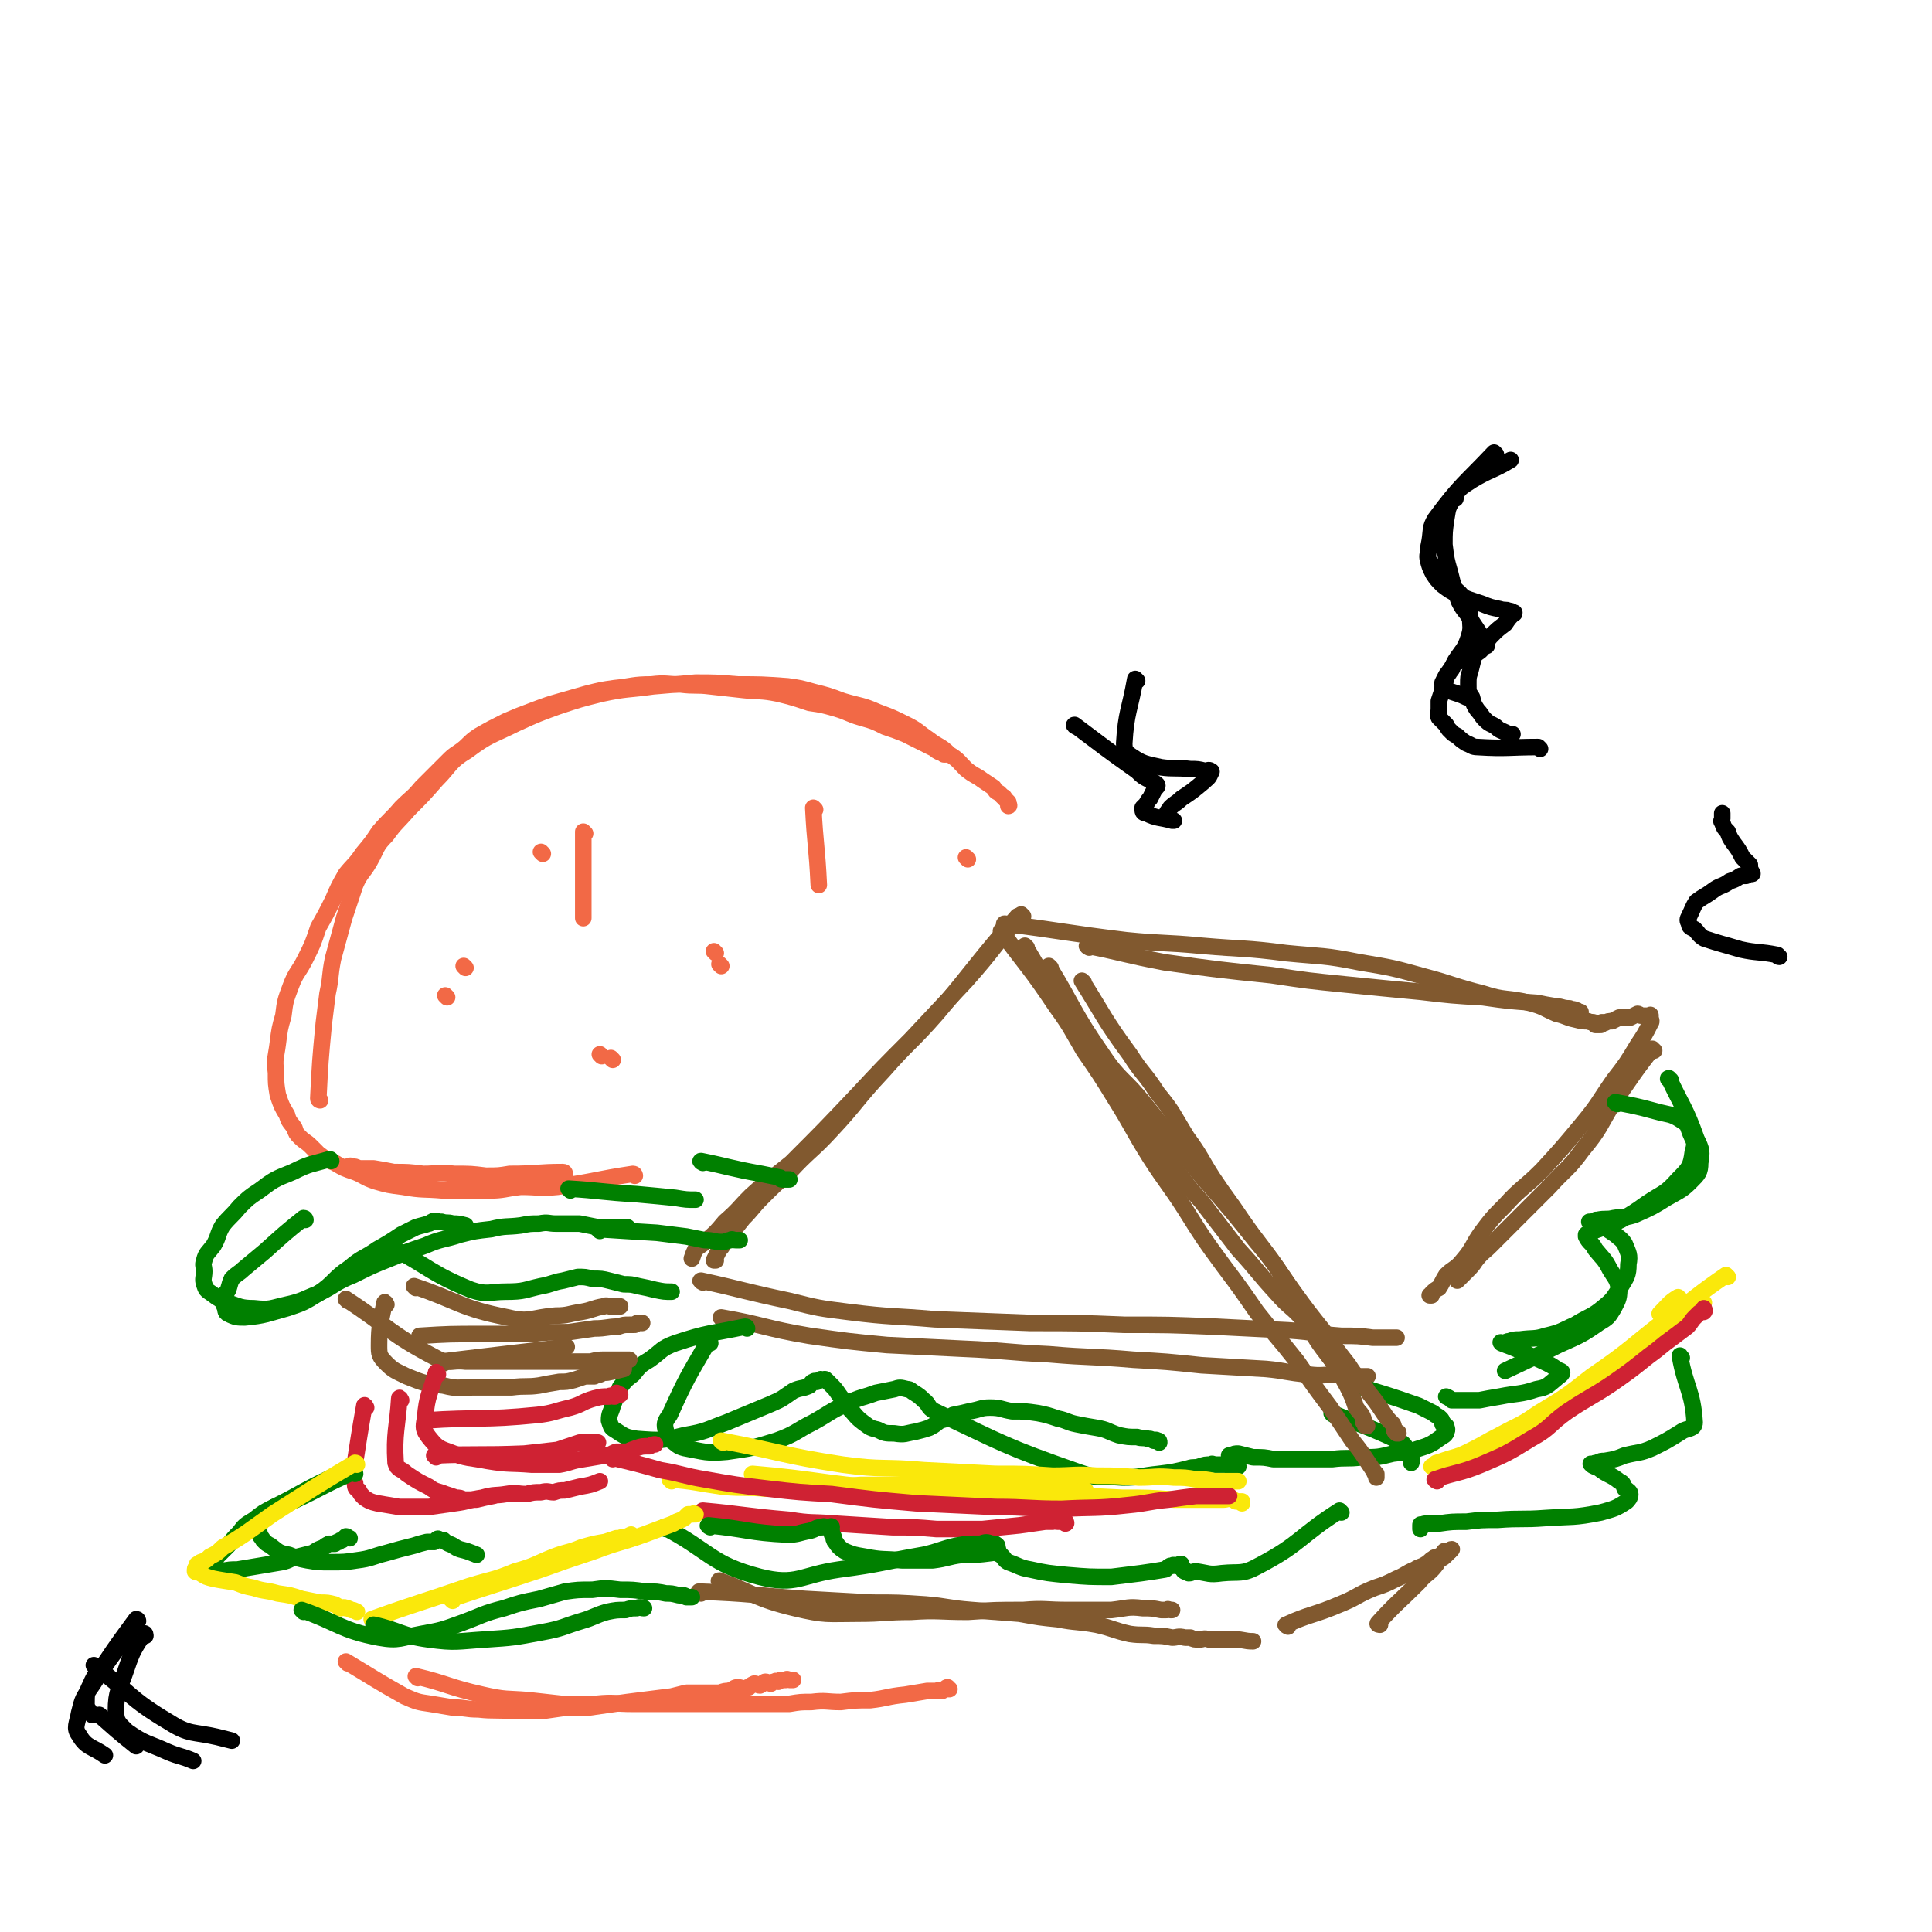 <svg viewBox='0 0 1050 1050' version='1.1' xmlns='http://www.w3.org/2000/svg' xmlns:xlink='http://www.w3.org/1999/xlink'><g fill='none' stroke='rgb(129,89,47)' stroke-width='9' stroke-linecap='round' stroke-linejoin='round'><path d='M554,499c0,0 -1,-1 -1,-1 -22,25 -22,27 -44,53 -14,16 -15,15 -29,31 -15,16 -14,17 -28,32 -11,12 -12,11 -23,23 -8,7 -8,7 -15,14 -5,5 -5,6 -10,11 -4,5 -4,5 -8,10 -2,3 -2,3 -4,6 -1,1 -1,1 -2,3 -1,2 -1,2 -2,4 0,0 0,0 1,0 0,0 0,0 0,0 '/><path d='M556,498c0,0 -1,-1 -1,-1 -15,17 -14,18 -30,36 -15,16 -15,16 -30,32 -15,15 -15,15 -29,30 -18,19 -18,19 -36,37 -11,9 -11,8 -22,18 -7,7 -6,7 -14,14 -5,6 -5,6 -11,11 -2,2 -3,2 -5,4 -1,2 -1,2 -2,5 '/><path d='M592,515c0,0 -2,-1 -1,-1 20,4 21,5 42,9 29,4 29,4 58,7 20,3 20,3 40,5 20,2 20,2 41,4 17,2 17,2 34,3 14,2 14,2 29,3 5,1 5,1 11,2 3,0 3,1 7,1 2,1 2,0 3,1 1,0 1,0 2,1 0,0 0,0 1,0 0,0 0,0 0,0 '/><path d='M547,503c0,0 -2,-1 -1,-1 32,4 33,5 66,9 20,2 20,1 41,3 23,2 23,1 46,4 20,2 20,1 40,5 18,3 18,3 36,8 15,4 15,5 31,9 12,4 13,2 25,5 8,2 8,3 15,6 5,1 5,2 10,3 4,1 4,1 7,1 2,1 2,0 4,1 0,0 0,0 0,1 1,0 1,0 2,0 0,0 0,0 0,0 1,0 1,0 1,0 0,-1 0,-1 0,-1 1,-1 1,0 2,0 2,-1 2,-1 4,-1 2,-1 2,-1 4,-2 3,0 3,0 6,0 2,-1 2,-1 4,-2 1,0 1,1 2,1 1,0 1,0 2,0 0,0 0,0 1,0 0,0 0,0 0,0 1,0 1,0 1,0 1,0 1,-1 1,0 0,0 0,0 0,1 0,1 1,2 0,3 -3,6 -3,6 -7,12 -6,10 -6,10 -13,19 -9,13 -8,13 -18,25 -10,12 -10,12 -21,24 -10,10 -11,9 -20,19 -7,7 -7,7 -13,15 -5,7 -4,8 -10,15 -4,5 -5,4 -9,8 -2,3 -2,4 -4,7 -2,1 -2,1 -4,3 0,0 0,0 0,1 -1,0 -1,0 -1,0 '/><path d='M899,571c-1,0 -1,-1 -1,-1 -11,14 -11,15 -21,29 -8,13 -7,14 -17,26 -8,11 -9,10 -18,20 -10,10 -10,10 -20,20 -6,6 -6,6 -12,12 -4,4 -4,3 -8,8 -2,3 -2,3 -5,6 -1,1 -1,1 -2,2 -1,1 -1,1 -2,2 -1,0 -1,0 -1,1 '/><path d='M393,717c0,0 -2,-1 -1,-1 23,4 24,6 48,10 21,3 21,3 42,5 20,1 21,1 41,2 24,1 24,2 47,3 23,2 23,1 46,3 18,1 18,1 37,3 17,1 17,1 35,2 11,1 11,2 23,3 8,1 8,0 16,0 5,0 5,0 11,1 1,0 1,0 2,0 2,0 3,0 3,0 1,0 -1,0 -2,0 '/><path d='M382,697c0,0 -2,-1 -1,-1 23,5 24,6 48,11 16,4 16,4 32,6 24,3 24,2 47,4 26,1 26,1 52,2 26,0 26,0 51,1 24,0 24,0 49,1 20,1 20,1 40,2 15,1 15,2 29,3 9,0 9,0 17,1 4,0 4,0 8,0 1,0 1,0 3,0 1,0 1,0 2,0 0,0 0,0 0,0 0,0 0,0 0,0 '/></g>
<g fill='none' stroke='rgb(0,128,0)' stroke-width='9' stroke-linecap='round' stroke-linejoin='round'><path d='M406,722c0,0 0,-1 -1,-1 -19,4 -20,3 -38,9 -8,3 -7,4 -14,9 -5,3 -5,3 -9,8 -4,3 -4,3 -7,7 -2,4 -2,5 -4,10 -1,4 -2,4 -2,8 1,3 1,4 3,5 6,4 6,4 12,5 13,1 14,1 26,-2 12,-2 12,-3 23,-7 12,-5 12,-5 24,-10 7,-3 6,-3 12,-7 4,-2 5,-1 9,-3 1,-1 1,-2 2,-2 1,-1 1,0 2,0 1,-1 1,-1 2,-1 0,-1 0,0 1,0 1,0 1,-1 2,0 1,1 1,1 2,2 3,3 3,3 5,6 3,4 3,4 6,8 3,3 3,4 7,7 3,2 3,3 8,4 4,2 4,2 9,2 6,1 6,0 12,-1 4,-1 4,-1 7,-2 4,-2 3,-2 6,-4 4,-1 4,-1 7,-3 5,-1 5,-1 9,-2 6,-1 6,-2 11,-2 6,0 6,1 12,2 7,0 7,0 14,1 5,1 5,1 11,3 5,1 5,2 10,3 5,1 5,1 11,2 6,1 6,2 12,4 5,1 5,1 10,1 3,1 3,0 6,1 2,0 1,0 3,1 1,0 1,-1 2,0 1,0 1,0 1,1 0,0 0,0 0,0 '/><path d='M738,754c0,0 -2,-1 -1,-1 16,5 17,5 34,11 4,2 4,2 8,4 2,2 2,1 4,3 1,1 1,2 1,3 1,0 1,0 2,1 0,1 1,2 0,3 0,1 0,1 -1,2 -5,3 -5,4 -10,6 -9,3 -9,3 -18,4 -8,2 -8,2 -17,2 -8,1 -8,0 -16,1 -8,0 -8,0 -16,0 -8,0 -8,0 -16,0 -5,-1 -5,-1 -11,-1 -4,-1 -4,-1 -8,-2 -2,0 -2,0 -4,1 0,0 0,0 -1,0 '/><path d='M386,730c0,0 -1,-1 -1,-1 -11,19 -12,20 -21,40 -3,4 -3,5 -2,9 0,3 1,3 3,5 3,2 3,3 7,4 11,2 12,3 23,2 14,-2 14,-2 27,-6 11,-4 10,-5 20,-10 9,-5 9,-6 18,-10 8,-4 8,-3 16,-6 5,-1 5,-1 10,-2 3,-1 3,-1 7,0 2,0 2,1 4,2 3,2 3,2 5,4 3,2 2,4 6,6 38,18 38,19 78,33 11,4 12,2 24,3 10,0 10,-1 20,-2 8,-1 8,-1 16,-3 3,-1 3,0 6,-1 3,-1 3,-1 6,-1 1,-1 1,0 2,0 1,0 1,0 2,0 0,0 0,0 1,0 0,0 0,0 0,0 1,0 1,0 1,0 5,0 5,0 9,1 '/><path d='M725,769c0,0 -2,-1 -1,-1 17,7 19,7 36,15 4,2 3,3 6,6 1,1 1,2 1,4 1,1 0,1 0,2 '/><path d='M908,587c-1,0 -2,-1 -1,-1 7,15 9,16 15,33 3,6 3,7 2,13 0,5 -1,6 -5,10 -5,5 -6,5 -13,9 -8,5 -8,5 -17,9 -5,2 -6,1 -12,2 -4,1 -4,0 -9,1 -1,0 -1,0 -2,1 -1,0 -1,0 -1,0 -1,0 -2,0 -1,0 1,0 1,0 3,1 2,1 2,1 5,2 3,2 3,2 6,4 2,2 3,2 5,5 2,5 3,6 2,11 0,6 -1,7 -4,12 -4,6 -4,7 -9,11 -7,6 -8,5 -16,10 -7,3 -7,4 -16,6 -6,2 -7,1 -14,2 -3,0 -3,0 -6,1 -1,0 -1,0 -2,1 -1,0 -1,0 -1,0 -1,0 -2,-1 -1,0 5,2 6,2 12,5 6,3 7,3 13,6 2,1 2,1 5,3 1,1 3,1 3,2 0,1 -2,2 -3,3 -5,4 -5,5 -11,6 -9,3 -10,2 -20,4 -6,1 -6,1 -11,2 -5,0 -5,0 -9,0 -2,0 -2,0 -4,0 -1,0 -1,0 -2,0 -1,-1 -1,-1 -3,-2 '/><path d='M879,600c0,0 -2,-1 -1,-1 10,2 11,2 22,5 7,2 8,1 14,5 3,2 3,2 4,5 2,6 4,6 2,12 -1,8 -2,9 -8,15 -7,8 -8,7 -17,13 -7,5 -7,5 -14,9 -6,3 -6,2 -12,5 -3,1 -3,1 -5,2 -1,0 -1,0 -2,1 0,0 0,0 0,1 2,4 3,3 5,7 4,5 5,5 8,11 3,5 4,5 5,11 0,5 -1,6 -3,10 -3,5 -3,5 -8,8 -10,7 -11,7 -22,12 -14,7 -14,7 -29,14 '/></g>
<g fill='none' stroke='rgb(250,232,11)' stroke-width='9' stroke-linecap='round' stroke-linejoin='round'><path d='M365,805c0,0 -1,-1 -1,-1 13,1 15,2 29,4 12,1 12,0 23,1 12,0 12,0 25,0 14,-1 14,-1 27,-2 14,0 14,0 29,0 13,-1 13,-1 27,-1 13,0 13,-1 27,0 9,0 9,0 19,1 5,1 5,1 10,2 3,0 3,0 6,0 2,1 2,1 3,1 1,0 1,0 1,0 0,0 0,0 0,0 '/><path d='M393,784c0,0 -2,-1 -1,-1 32,6 33,8 66,13 22,3 22,1 44,3 20,1 20,1 39,2 16,0 16,0 31,1 12,0 12,-1 24,0 11,0 11,0 23,1 9,0 9,-1 19,0 6,0 6,0 12,1 5,0 5,0 10,1 4,0 4,0 7,0 1,0 1,0 3,0 0,0 0,0 1,0 1,0 1,0 2,0 '/><path d='M410,802c0,0 -2,-1 -1,-1 35,3 36,5 72,8 22,2 22,1 45,2 22,1 22,1 45,2 19,0 19,0 39,1 14,0 14,0 28,1 8,0 8,0 16,0 5,0 5,0 11,0 2,0 2,-1 5,0 1,0 1,1 2,1 1,0 1,0 3,0 0,0 0,1 0,1 '/><path d='M926,708c-1,0 -1,-1 -1,-1 -19,13 -19,14 -37,28 -19,14 -18,15 -37,29 -11,8 -12,7 -23,14 -8,4 -8,4 -16,9 -4,2 -4,2 -9,5 -2,1 -1,2 -4,3 -1,1 -1,1 -3,2 0,0 0,0 -1,0 '/><path d='M939,694c-1,0 -1,-1 -1,-1 -16,11 -16,12 -31,23 -21,16 -20,17 -42,32 -14,11 -14,11 -29,20 -10,7 -10,6 -21,12 -8,4 -7,4 -15,8 -6,3 -6,3 -13,5 -3,1 -3,1 -6,2 -1,0 -1,1 -2,2 0,0 -1,0 -1,0 '/><path d='M913,706c-1,0 -1,-1 -1,-1 -5,3 -5,4 -10,9 '/></g>
<g fill='none' stroke='rgb(207,34,51)' stroke-width='9' stroke-linecap='round' stroke-linejoin='round'><path d='M383,822c0,0 -2,-1 -1,-1 22,2 23,3 47,5 12,2 12,1 24,2 16,1 16,1 32,2 12,0 12,0 24,1 13,0 13,0 25,0 10,-1 10,-1 20,-2 7,-1 7,-1 14,-2 2,0 2,0 4,0 1,-1 1,0 3,0 1,0 1,0 2,0 0,0 0,0 1,0 1,0 1,-1 1,0 0,0 0,0 0,0 1,1 0,1 0,1 '/><path d='M333,793c0,0 -1,-1 -1,-1 12,3 13,3 27,7 12,2 12,3 24,5 17,3 17,3 34,5 17,2 18,2 35,3 23,3 23,3 46,5 22,1 22,1 43,2 18,0 18,1 36,1 18,-1 18,0 36,-2 11,-1 11,-2 22,-3 7,-1 7,-1 15,-2 3,0 3,0 7,0 1,0 1,0 2,0 1,0 1,0 2,0 0,0 0,0 1,0 0,0 0,0 0,0 1,0 1,0 1,0 3,0 3,0 5,0 '/><path d='M781,805c0,0 -2,-1 -1,-1 11,-4 13,-3 25,-8 14,-6 14,-6 27,-14 11,-6 10,-8 20,-15 12,-8 12,-7 24,-15 10,-7 10,-7 20,-15 7,-5 6,-5 13,-10 4,-3 4,-3 8,-6 2,-2 2,-3 4,-5 1,-1 1,-1 2,-2 1,-1 1,-1 2,-1 0,0 1,0 1,0 1,-1 0,-1 0,-2 '/></g>
<g fill='none' stroke='rgb(0,128,0)' stroke-width='9' stroke-linecap='round' stroke-linejoin='round'><path d='M386,830c0,0 -2,-1 -1,-1 21,2 22,4 43,5 6,0 6,-1 12,-2 4,-1 3,-2 7,-2 1,-1 1,0 2,0 1,0 1,0 2,0 0,0 1,-1 1,0 0,1 -1,1 0,2 0,2 0,2 1,3 0,1 0,2 1,3 2,3 2,3 5,5 5,2 5,2 11,3 10,2 10,1 20,2 8,0 8,0 17,0 8,-1 8,-2 16,-3 8,0 8,0 16,-1 '/><path d='M362,831c0,0 -1,-1 -1,-1 25,13 25,20 52,27 20,5 22,-1 43,-4 23,-3 23,-4 46,-8 9,-2 9,-3 18,-5 6,-1 6,-1 13,-1 3,-1 3,-1 6,0 0,0 0,0 1,0 1,0 1,0 2,1 0,0 0,0 0,1 1,2 0,2 0,3 1,1 2,1 2,1 2,2 2,3 4,4 6,2 6,3 12,4 9,2 10,2 20,3 12,1 12,1 24,1 8,-1 8,-1 16,-2 7,-1 7,-1 13,-2 1,0 1,-1 3,-2 0,0 0,0 1,0 1,-1 1,0 2,0 0,0 0,0 1,0 1,-1 1,-1 2,-1 '/><path d='M729,822c0,0 -1,-1 -1,-1 -22,14 -21,18 -44,30 -9,5 -10,3 -20,4 -7,1 -7,0 -14,-1 -2,0 -2,1 -4,1 -2,-1 -3,-1 -3,-2 0,0 1,0 2,1 '/><path d='M914,738c-1,0 -1,-2 -1,-1 3,17 7,19 8,36 0,4 -4,3 -7,5 -8,5 -8,5 -16,9 -7,3 -7,2 -15,4 -5,2 -5,2 -11,3 -2,0 -2,0 -4,1 -1,0 -1,0 -3,1 0,0 -1,-1 0,0 1,1 2,1 4,2 5,4 6,3 11,7 2,1 2,1 3,4 2,1 3,2 3,3 0,2 -1,3 -2,4 -6,4 -7,4 -14,6 -15,3 -15,2 -30,3 -13,1 -13,0 -26,1 -9,0 -9,0 -17,1 -8,0 -8,0 -15,1 -3,0 -3,0 -6,0 -2,0 -2,0 -3,1 -1,0 -1,-1 -1,0 0,0 0,1 0,2 '/></g>
<g fill='none' stroke='rgb(129,89,47)' stroke-width='9' stroke-linecap='round' stroke-linejoin='round'><path d='M392,860c0,0 -2,-1 -1,-1 19,7 20,10 41,15 17,4 17,3 34,3 15,0 15,-1 29,-1 15,-1 15,0 31,0 15,-1 15,-1 30,-1 12,-1 12,0 24,0 12,0 12,0 24,0 9,-1 9,-2 17,-1 5,0 5,0 10,1 1,0 1,0 3,0 1,-1 1,0 2,0 1,0 1,0 1,0 '/><path d='M381,866c0,0 -2,-1 -1,-1 28,1 29,2 58,4 18,1 18,1 36,2 14,0 14,0 29,1 12,1 12,2 25,3 13,1 13,1 26,2 11,2 11,2 21,3 10,2 10,1 21,3 9,2 9,3 18,5 7,1 7,0 13,1 5,0 5,0 10,1 3,0 3,-1 7,0 1,0 1,0 3,0 2,1 2,1 5,1 2,0 2,-1 5,0 7,0 7,0 14,0 5,0 5,1 10,1 '/><path d='M700,884c0,0 -2,-1 -1,-1 13,-6 15,-5 29,-11 10,-4 9,-5 19,-9 6,-2 6,-2 12,-5 5,-2 5,-3 10,-5 3,-2 3,-1 6,-3 2,-1 2,-2 4,-3 1,-1 2,-1 3,-1 1,-1 1,-1 2,-1 1,-1 0,-1 1,-2 1,0 2,0 3,0 0,0 0,-1 1,-1 '/><path d='M750,883c0,0 -2,0 -1,-1 10,-11 11,-11 22,-22 4,-5 5,-4 9,-9 1,-1 1,-2 2,-3 1,-1 2,-1 3,-2 1,-1 1,-1 2,-2 1,-1 1,-1 1,-1 '/><path d='M558,515c0,0 -1,-1 -1,-1 12,20 12,22 25,42 5,8 6,7 11,15 6,8 5,9 11,17 9,12 9,12 18,23 8,11 8,12 16,23 7,10 7,10 15,19 10,13 10,13 20,26 11,12 10,12 21,24 7,8 8,7 14,14 6,7 5,8 11,16 3,4 3,4 7,9 2,3 2,2 4,5 1,1 0,2 2,3 0,1 1,1 1,1 1,1 0,1 0,2 '/><path d='M545,507c0,0 -1,-1 -1,-1 14,19 16,20 30,41 8,11 8,12 15,24 9,13 9,13 17,26 10,16 9,16 19,32 9,14 10,14 19,28 10,16 10,16 21,31 9,12 9,12 18,25 11,14 11,13 22,27 9,13 9,13 18,25 6,9 6,9 12,18 4,5 4,5 8,11 2,3 2,3 4,6 0,1 0,0 1,1 0,1 0,1 0,2 '/><path d='M571,526c0,0 -1,-1 -1,-1 14,23 13,25 29,48 10,15 12,13 23,27 10,12 10,13 20,25 8,11 8,11 17,21 12,14 12,14 24,29 11,13 10,13 20,27 8,11 8,11 16,21 7,10 7,10 14,19 5,8 6,7 11,15 4,5 4,5 8,11 2,3 2,3 5,6 1,2 0,2 1,4 1,1 1,1 2,1 0,0 0,0 0,0 0,-1 0,0 -1,0 '/><path d='M589,534c0,0 -1,-1 -1,-1 12,19 12,21 26,40 7,11 8,10 15,21 9,11 8,11 16,24 8,11 7,11 14,22 8,12 8,11 16,23 9,13 10,13 19,26 8,12 8,12 16,24 6,11 5,11 11,22 6,9 6,9 11,18 3,6 3,6 5,12 2,3 3,3 4,6 0,1 0,1 0,2 1,0 1,0 1,1 0,1 0,1 0,1 1,0 1,0 1,0 '/></g>
<g fill='none' stroke='rgb(242,105,70)' stroke-width='9' stroke-linecap='round' stroke-linejoin='round'><path d='M307,638c0,0 0,-1 -1,-1 -14,0 -14,1 -29,1 -6,1 -6,1 -13,1 -8,-1 -8,-1 -17,-1 -9,-1 -9,0 -17,0 -8,-1 -8,-1 -16,-1 -5,-1 -5,-1 -11,-2 -4,0 -4,0 -8,0 -2,-1 -2,-1 -4,-1 -1,-1 -1,0 -2,0 0,0 1,0 2,0 '/><path d='M345,639c0,0 0,-1 -1,-1 -20,3 -20,4 -41,7 -10,1 -10,0 -20,0 -9,1 -9,2 -18,2 -12,0 -12,0 -24,0 -11,-1 -11,0 -22,-2 -8,-1 -8,-1 -15,-3 -6,-2 -6,-3 -11,-5 -6,-2 -6,-2 -11,-5 -5,-2 -5,-2 -9,-5 -2,-2 -2,-2 -4,-4 -3,-3 -3,-2 -6,-5 -2,-2 -2,-2 -3,-5 -2,-3 -3,-3 -4,-7 -3,-5 -3,-5 -5,-11 -1,-6 -1,-6 -1,-12 -1,-8 0,-8 1,-16 1,-8 1,-8 3,-15 1,-8 1,-8 4,-16 3,-8 4,-7 8,-15 4,-8 4,-8 7,-17 4,-7 4,-7 8,-15 3,-7 3,-7 7,-14 4,-5 5,-5 9,-11 5,-6 5,-6 9,-12 6,-7 6,-6 12,-13 6,-6 6,-5 11,-11 4,-4 4,-4 8,-8 0,0 0,0 0,0 3,-3 3,-3 6,-6 3,-3 3,-3 6,-5 6,-4 5,-5 11,-9 7,-4 7,-4 15,-8 7,-3 7,-3 15,-6 8,-3 8,-3 15,-5 7,-2 7,-2 14,-4 8,-2 8,-2 15,-3 10,-1 10,-2 20,-2 8,-1 8,0 16,0 8,1 8,0 16,1 9,1 9,1 18,2 9,1 9,0 19,2 8,2 8,2 17,5 7,1 7,1 14,3 7,2 7,3 14,5 7,2 7,2 13,5 6,2 6,2 11,4 4,2 4,2 8,4 4,2 4,2 8,4 1,1 1,1 3,2 1,0 1,0 2,1 1,0 1,0 1,0 '/><path d='M174,598c0,0 -1,0 -1,-1 1,-20 1,-20 3,-41 1,-8 1,-8 2,-16 2,-9 1,-9 3,-19 3,-11 3,-11 6,-22 3,-9 3,-9 6,-18 3,-7 4,-6 8,-13 4,-7 3,-8 9,-14 5,-7 6,-7 12,-14 8,-8 8,-8 15,-16 8,-8 7,-10 17,-16 12,-9 13,-8 27,-15 11,-5 11,-5 22,-9 12,-4 12,-4 24,-7 14,-3 14,-2 28,-4 12,-1 12,-1 23,-2 11,0 11,0 23,1 13,0 13,0 27,1 7,1 7,1 14,3 8,2 8,2 16,5 10,3 10,2 19,6 8,3 8,3 16,7 6,3 6,4 12,8 5,4 6,3 11,8 5,3 5,4 9,8 5,4 5,3 9,6 3,2 3,2 6,4 1,2 1,2 3,3 1,1 1,1 2,2 1,0 1,1 1,1 1,1 1,1 2,2 0,1 0,1 0,1 1,1 0,1 0,1 '/></g>
<g fill='none' stroke='rgb(0,128,0)' stroke-width='9' stroke-linecap='round' stroke-linejoin='round'><path d='M166,663c0,0 0,-1 -1,-1 -10,8 -11,9 -21,18 -6,5 -6,5 -12,10 -2,2 -3,2 -6,5 -1,2 -1,3 -2,6 -1,2 -2,2 -3,4 0,2 0,3 1,5 1,2 0,3 2,4 4,2 5,2 9,2 11,-1 12,-2 23,-5 9,-3 9,-3 17,-8 9,-6 8,-8 17,-14 7,-6 8,-5 15,-10 7,-4 7,-4 13,-8 4,-2 4,-2 8,-4 3,-1 4,-1 7,-2 1,0 1,-1 2,-1 1,-1 1,0 1,0 1,0 1,-1 2,0 1,0 1,0 2,0 3,1 3,0 6,1 3,0 3,0 7,1 '/><path d='M214,679c0,0 -1,-1 -1,-1 21,11 21,14 43,23 9,3 10,1 19,1 10,0 10,-1 19,-3 6,-1 6,-2 12,-3 4,-1 4,-1 8,-2 4,0 4,0 8,1 5,0 5,0 9,1 4,1 4,1 8,2 4,0 4,0 8,1 5,1 5,1 9,2 5,1 5,1 9,1 '/><path d='M326,669c0,0 -1,-1 -1,-1 15,1 16,1 32,2 8,1 8,1 16,2 5,1 5,1 10,2 5,0 5,1 9,1 3,0 3,-1 5,-1 1,-1 1,0 3,0 1,0 1,0 2,0 '/><path d='M180,631c0,0 0,-1 -1,-1 -10,3 -10,2 -20,7 -10,4 -10,4 -18,10 -6,4 -6,4 -11,9 -4,5 -5,5 -9,10 -3,5 -2,6 -5,11 -3,4 -4,4 -5,8 -1,3 0,3 0,6 0,3 -1,4 0,7 1,3 1,3 4,5 4,3 4,3 9,5 6,2 7,3 14,3 9,1 9,0 18,-2 9,-2 9,-3 17,-6 10,-5 9,-6 19,-10 10,-5 10,-5 20,-9 10,-4 10,-4 19,-7 9,-4 10,-3 19,-6 8,-2 8,-2 17,-3 8,-2 8,-1 16,-2 5,-1 5,-1 10,-1 5,-1 5,0 9,0 3,0 3,0 7,0 3,0 3,0 6,0 5,1 5,1 10,2 8,0 8,0 16,0 '/><path d='M382,632c0,0 -2,-1 -1,-1 15,3 16,4 33,7 5,1 5,1 10,2 0,0 0,1 1,1 1,0 1,0 2,0 1,0 1,0 2,0 '/><path d='M310,647c0,0 -1,-1 -1,-1 17,1 19,2 37,3 11,1 11,1 21,2 6,1 6,1 11,1 '/></g>
<g fill='none' stroke='rgb(129,89,47)' stroke-width='9' stroke-linecap='round' stroke-linejoin='round'><path d='M189,707c0,0 -1,-1 -1,-1 23,15 24,19 49,32 7,4 8,1 16,2 8,0 8,0 16,0 8,0 8,0 15,0 8,0 8,0 15,0 6,0 6,0 12,0 5,0 5,0 10,0 4,-1 4,-1 8,-1 3,0 3,0 6,0 2,0 2,0 3,0 2,0 2,0 4,0 '/><path d='M210,709c0,0 -1,-2 -1,-1 -2,10 -3,12 -3,23 0,5 0,6 4,10 4,4 5,4 11,7 10,4 10,4 20,5 8,2 8,1 16,1 10,0 10,0 21,0 8,-1 8,0 15,-1 5,-1 5,-1 11,-2 4,0 4,0 8,-1 3,-1 3,-1 6,-2 2,0 2,0 4,0 0,0 0,0 1,0 2,-1 1,-1 3,-1 2,-1 2,-1 4,-1 5,-1 5,-1 9,-2 '/><path d='M226,700c0,0 -1,-1 -1,-1 24,8 25,12 51,17 12,3 13,0 26,-1 7,0 7,-1 14,-2 6,-1 6,-2 12,-3 2,-1 2,0 4,0 1,0 1,0 2,0 1,0 1,0 1,0 1,0 1,0 1,0 1,0 1,0 1,0 '/><path d='M229,727c0,0 -1,-1 -1,-1 16,-1 17,-1 34,-1 13,0 13,0 26,0 10,-1 10,-1 21,-1 7,-1 7,-1 14,-2 7,0 7,-1 13,-1 3,-1 3,-1 6,-1 1,0 1,0 3,0 1,-1 1,-1 3,-1 0,0 0,0 1,0 '/><path d='M241,741c0,0 -1,-1 -1,-1 33,-4 34,-4 68,-8 '/></g>
<g fill='none' stroke='rgb(207,34,51)' stroke-width='9' stroke-linecap='round' stroke-linejoin='round'><path d='M199,765c0,0 -1,-2 -1,-1 -3,17 -3,18 -6,37 0,2 0,3 1,5 0,2 0,3 2,4 1,2 1,2 3,4 3,2 3,2 7,3 6,1 6,1 12,2 8,0 8,0 16,0 7,-1 7,-1 14,-2 8,-1 8,-2 15,-3 7,-2 7,-1 13,-2 6,-1 6,0 11,0 4,-1 4,-1 8,-1 4,-1 4,0 7,0 3,-1 3,-1 6,-1 4,-1 4,-1 8,-2 6,-1 6,-1 11,-3 '/><path d='M238,747c0,0 -1,-2 -1,-1 -3,11 -5,12 -6,25 -1,5 -1,6 2,10 4,5 5,6 11,8 10,4 11,3 21,5 12,2 12,1 24,2 7,0 8,0 15,0 6,-1 6,-2 13,-3 6,-1 6,-1 12,-2 3,0 3,-1 6,-2 3,0 3,0 6,0 2,-1 2,-1 5,-2 3,-1 3,-1 7,-1 2,-1 2,-1 3,-1 '/><path d='M232,773c0,0 -1,-1 -1,-1 29,-2 31,0 61,-3 9,-1 9,-2 18,-4 7,-2 6,-3 13,-5 4,-1 4,-1 8,-1 1,-1 1,0 3,0 0,-1 0,-1 1,-2 0,0 1,1 1,1 0,0 0,0 1,0 '/><path d='M237,792c0,0 -1,-1 -1,-1 24,-1 25,0 49,-1 9,-1 9,-1 18,-2 6,-2 6,-2 12,-4 3,0 3,0 6,0 2,0 2,0 3,0 0,0 0,0 1,0 '/><path d='M218,761c0,0 -1,-2 -1,-1 -1,16 -3,19 -2,35 1,4 3,3 6,6 6,4 6,4 12,7 4,3 4,2 9,4 3,1 3,1 6,2 2,0 2,0 4,1 1,0 1,0 2,0 1,0 1,0 1,0 2,0 2,0 4,0 4,-1 4,-1 9,-2 '/></g>
<g fill='none' stroke='rgb(0,128,0)' stroke-width='9' stroke-linecap='round' stroke-linejoin='round'><path d='M193,801c0,0 0,-1 -1,-1 -16,7 -16,8 -33,16 -5,2 -5,1 -10,3 -2,1 -1,2 -3,4 -2,1 -2,1 -3,3 -1,1 -1,1 -2,3 0,2 -1,2 0,4 0,2 1,2 2,4 2,2 2,2 4,3 4,3 4,4 10,5 5,2 5,2 10,3 6,1 6,1 13,1 7,0 7,0 14,-1 8,-1 8,-2 16,-4 7,-2 7,-2 15,-4 3,-1 3,-1 7,-2 2,0 2,0 4,0 1,-1 1,-1 1,-1 1,-1 1,-1 2,0 1,0 1,0 2,0 1,1 1,1 3,2 3,1 3,2 6,3 4,1 4,1 9,3 '/><path d='M181,804c0,0 0,-1 -1,-1 -15,7 -15,8 -31,16 -6,3 -6,3 -11,7 -5,3 -5,3 -8,7 -3,3 -3,3 -6,7 -3,3 -3,3 -6,6 -1,2 -1,2 -2,4 -1,1 -1,1 -1,2 -1,1 0,1 0,1 0,1 0,1 1,1 2,0 2,0 4,0 5,-1 5,-1 9,-1 6,-1 6,-1 12,-2 6,-1 6,-1 12,-2 5,-1 4,-2 9,-3 4,-1 4,-1 8,-2 3,-2 3,-2 6,-3 1,-1 1,-1 3,-2 1,0 1,0 2,0 0,0 0,0 1,0 1,-1 1,-1 2,-1 1,-1 1,-1 2,-1 1,-1 1,-1 2,-2 1,0 1,1 2,1 '/></g>
<g fill='none' stroke='rgb(250,232,11)' stroke-width='9' stroke-linecap='round' stroke-linejoin='round'><path d='M194,796c0,0 0,-1 -1,-1 -22,13 -23,14 -45,28 -7,5 -7,5 -14,10 -6,4 -6,4 -13,8 -3,3 -3,3 -7,5 -2,2 -2,2 -5,3 0,1 0,1 -1,1 -1,0 -1,0 -1,1 0,0 0,0 0,1 0,0 -1,0 -1,1 0,0 0,0 0,1 1,1 1,0 3,1 3,2 3,2 7,3 5,1 6,1 12,2 5,2 5,2 10,3 6,2 6,1 13,3 7,1 7,1 13,3 5,1 5,1 10,2 4,0 4,0 8,1 2,1 1,1 3,2 1,0 2,-1 3,0 1,0 1,0 3,1 1,0 1,0 3,1 0,0 0,0 0,0 '/><path d='M203,881c0,0 -1,-1 -1,-1 25,-9 27,-9 53,-18 13,-4 13,-3 25,-8 11,-3 11,-4 21,-8 8,-3 8,-2 15,-5 7,-2 7,-2 13,-3 3,-1 3,-1 6,-2 1,0 1,0 2,0 1,-1 1,0 3,0 0,0 0,0 0,0 1,-1 1,-1 3,-2 '/><path d='M246,870c0,0 -1,-1 -1,-1 24,-8 25,-8 49,-16 14,-5 14,-5 29,-10 13,-5 13,-4 27,-9 8,-3 8,-3 16,-6 3,-2 3,-1 6,-3 1,-1 1,-1 2,-2 1,0 1,0 3,0 0,-1 0,0 1,0 '/></g>
<g fill='none' stroke='rgb(0,128,0)' stroke-width='9' stroke-linecap='round' stroke-linejoin='round'><path d='M165,876c0,0 -1,-1 -1,-1 20,7 21,11 42,15 11,2 12,0 23,-2 11,-2 11,-2 22,-6 11,-4 11,-5 23,-8 9,-3 9,-3 19,-5 7,-2 7,-2 14,-4 7,-1 7,-1 15,-1 7,-1 7,-1 15,0 7,0 7,0 14,1 6,0 6,0 11,1 3,0 3,0 7,1 1,0 1,0 2,0 1,0 1,0 2,1 1,0 1,0 1,0 1,0 1,0 1,0 0,0 0,0 1,0 '/><path d='M204,884c0,0 -1,-1 -1,-1 14,3 15,6 30,8 15,2 15,1 31,0 15,-1 15,-1 31,-4 11,-2 11,-3 21,-6 7,-2 7,-3 14,-5 5,-1 5,-1 10,-1 3,-1 3,-1 6,-1 2,-1 2,0 4,0 '/></g>
<g fill='none' stroke='rgb(242,105,70)' stroke-width='9' stroke-linecap='round' stroke-linejoin='round'><path d='M189,904c0,0 -1,-1 -1,-1 15,9 16,10 32,19 7,3 7,3 14,4 6,1 6,1 12,2 7,0 7,1 14,1 9,1 9,0 18,1 8,0 8,0 16,0 7,-1 7,-1 14,-2 6,0 6,0 12,0 7,-1 7,-1 14,-2 7,-1 7,-1 15,-2 8,-1 8,-1 16,-2 4,-1 4,-1 8,-2 5,0 5,0 9,0 4,0 4,0 9,0 3,-1 3,-1 5,-1 3,-1 3,-2 5,-2 2,0 2,1 4,1 1,-1 1,-1 2,-1 1,-1 1,-1 3,-2 1,0 2,1 3,1 2,-1 2,-2 3,-2 1,0 2,1 3,1 1,-1 1,-1 2,-1 1,-1 1,0 2,0 1,-1 1,-1 2,-1 1,0 1,0 2,0 1,-1 1,0 2,0 0,0 0,0 0,0 1,0 1,0 2,0 '/><path d='M227,912c0,0 -1,-1 -1,-1 17,4 18,6 36,10 13,3 13,2 25,3 9,1 9,1 18,2 10,0 10,0 19,0 10,-1 10,0 20,0 10,0 10,0 19,0 8,0 8,0 17,0 8,0 8,0 17,0 9,0 9,0 18,0 7,0 7,0 14,0 6,-1 6,-1 12,-1 8,-1 8,0 16,0 8,-1 8,-1 16,-1 9,-1 9,-2 19,-3 6,-1 6,-1 12,-2 2,0 2,0 5,0 2,-1 2,0 3,0 2,-1 2,-2 3,-2 0,0 -1,0 0,1 0,0 0,0 1,0 '/><path d='M295,464c0,0 -1,-1 -1,-1 '/><path d='M243,542c0,0 -1,-1 -1,-1 '/><path d='M389,518c0,0 -1,-1 -1,-1 '/><path d='M327,574c0,0 -1,-1 -1,-1 '/><path d='M443,440c0,0 -1,-1 -1,-1 1,20 2,21 3,42 '/><path d='M392,525c0,0 -1,-1 -1,-1 '/><path d='M318,453c0,0 -1,-1 -1,-1 0,14 0,16 0,31 0,8 0,8 0,16 '/><path d='M253,526c0,0 -1,-1 -1,-1 '/><path d='M333,576c0,0 -1,-1 -1,-1 '/><path d='M526,467c0,0 -1,-1 -1,-1 '/></g>
<g fill='none' stroke='rgb(0,0,0)' stroke-width='9' stroke-linecap='round' stroke-linejoin='round'><path d='M75,881c0,0 0,-1 -1,-1 -8,11 -9,12 -17,24 -4,5 -5,5 -8,12 -2,4 -2,5 -2,10 0,3 1,2 2,5 1,0 1,0 1,1 '/><path d='M70,890c0,0 0,-1 -1,-1 -9,12 -10,13 -19,27 -5,7 -5,7 -7,15 -1,6 -3,8 0,12 4,7 7,6 14,11 '/><path d='M79,889c0,0 0,-2 -1,-1 -5,8 -6,9 -9,18 -4,12 -6,13 -6,24 0,6 2,7 6,11 10,7 11,6 22,11 7,3 7,2 14,5 '/><path d='M52,906c0,0 -1,-1 -1,-1 20,15 19,18 41,31 11,7 13,5 26,8 4,1 4,1 8,2 '/><path d='M55,933c0,0 -1,-1 -1,-1 9,8 10,9 20,17 '/><path d='M837,407c0,0 -1,-1 -1,-1 -16,0 -17,1 -33,0 -3,0 -3,-1 -6,-2 -3,-2 -3,-2 -5,-4 -2,-1 -2,-1 -4,-3 -1,-1 -1,-1 -2,-3 -2,-2 -2,-2 -4,-4 -1,-2 0,-2 0,-5 0,-2 0,-2 0,-4 1,-3 1,-3 2,-6 0,-3 0,-3 2,-6 0,-2 1,-2 2,-4 2,-2 1,-3 3,-5 1,-1 2,0 3,-1 2,-2 2,-2 3,-3 2,-2 2,-1 4,-2 1,-1 1,-1 3,-2 1,0 1,0 2,0 0,0 0,-1 0,-1 1,0 2,0 2,0 0,-1 0,-1 -1,-2 -1,-3 -2,-2 -3,-5 -2,-3 -2,-3 -4,-6 -3,-6 -4,-5 -7,-11 -3,-8 -3,-8 -5,-16 -2,-7 -2,-7 -3,-15 0,-7 0,-7 1,-14 1,-6 1,-7 4,-11 3,-6 4,-6 10,-10 10,-6 11,-5 21,-11 '/><path d='M813,247c0,0 -1,-1 -1,-1 -16,17 -18,17 -32,36 -3,5 -2,6 -3,12 -1,5 -1,5 -1,10 1,4 1,4 3,8 2,3 2,3 5,6 4,3 4,3 8,5 6,3 7,3 13,5 5,2 5,2 10,3 3,1 3,0 5,1 2,0 2,1 3,1 0,1 0,0 -1,1 -2,2 -2,2 -4,5 -4,3 -4,3 -7,6 -3,3 -2,3 -5,7 -2,3 -3,2 -5,5 -1,4 -1,4 -2,8 -1,3 -1,3 -1,7 0,4 0,4 2,7 1,4 1,4 3,7 2,2 2,3 4,5 3,3 3,2 6,4 2,2 3,2 5,3 2,1 2,1 4,1 '/><path d='M791,271c0,0 -1,-1 -1,-1 -7,15 -11,16 -14,31 -1,5 3,5 6,10 3,4 3,4 7,7 3,4 4,3 7,8 3,4 2,4 3,9 0,6 1,6 -1,12 -2,6 -3,6 -7,12 -2,4 -2,4 -5,8 -1,2 -1,2 -2,4 0,1 0,2 1,3 5,3 6,2 12,5 '/><path d='M585,395c0,0 -2,-1 -1,-1 16,12 17,13 34,25 3,3 3,3 7,5 1,1 1,1 2,1 1,1 2,1 2,2 0,1 -1,1 -2,3 -1,2 -1,2 -2,4 -1,1 -1,1 -2,3 -1,1 -1,1 -2,2 0,2 0,3 2,3 6,3 7,2 14,4 1,0 1,0 1,0 '/><path d='M618,370c0,0 -1,-1 -1,-1 -3,17 -5,18 -6,35 0,4 1,5 4,7 6,4 7,4 16,6 7,1 8,0 16,1 4,0 4,0 8,1 1,0 2,-1 3,0 0,0 1,0 0,1 -1,3 -2,3 -4,5 -6,5 -6,5 -12,9 -3,3 -3,2 -6,5 -1,2 -2,2 -2,4 0,1 1,1 2,2 '/><path d='M967,520c-1,0 -1,-1 -1,-1 -10,-2 -11,-1 -20,-3 -10,-3 -11,-3 -20,-6 -3,-2 -3,-3 -5,-5 -2,-1 -3,-1 -3,-3 -1,-2 -1,-2 0,-4 2,-4 2,-5 4,-8 4,-3 5,-3 9,-6 4,-3 5,-2 9,-5 3,-1 3,-1 6,-3 1,0 2,0 3,0 1,-1 1,-1 2,-1 0,-1 1,0 1,0 1,0 0,-1 0,-1 -1,-2 -1,-2 -1,-4 -2,-2 -2,-2 -4,-4 -2,-4 -2,-4 -5,-8 -2,-3 -2,-3 -3,-6 -2,-2 -2,-2 -3,-5 -1,-1 0,-1 0,-2 0,-2 0,-2 0,-3 '/></g>
</svg>